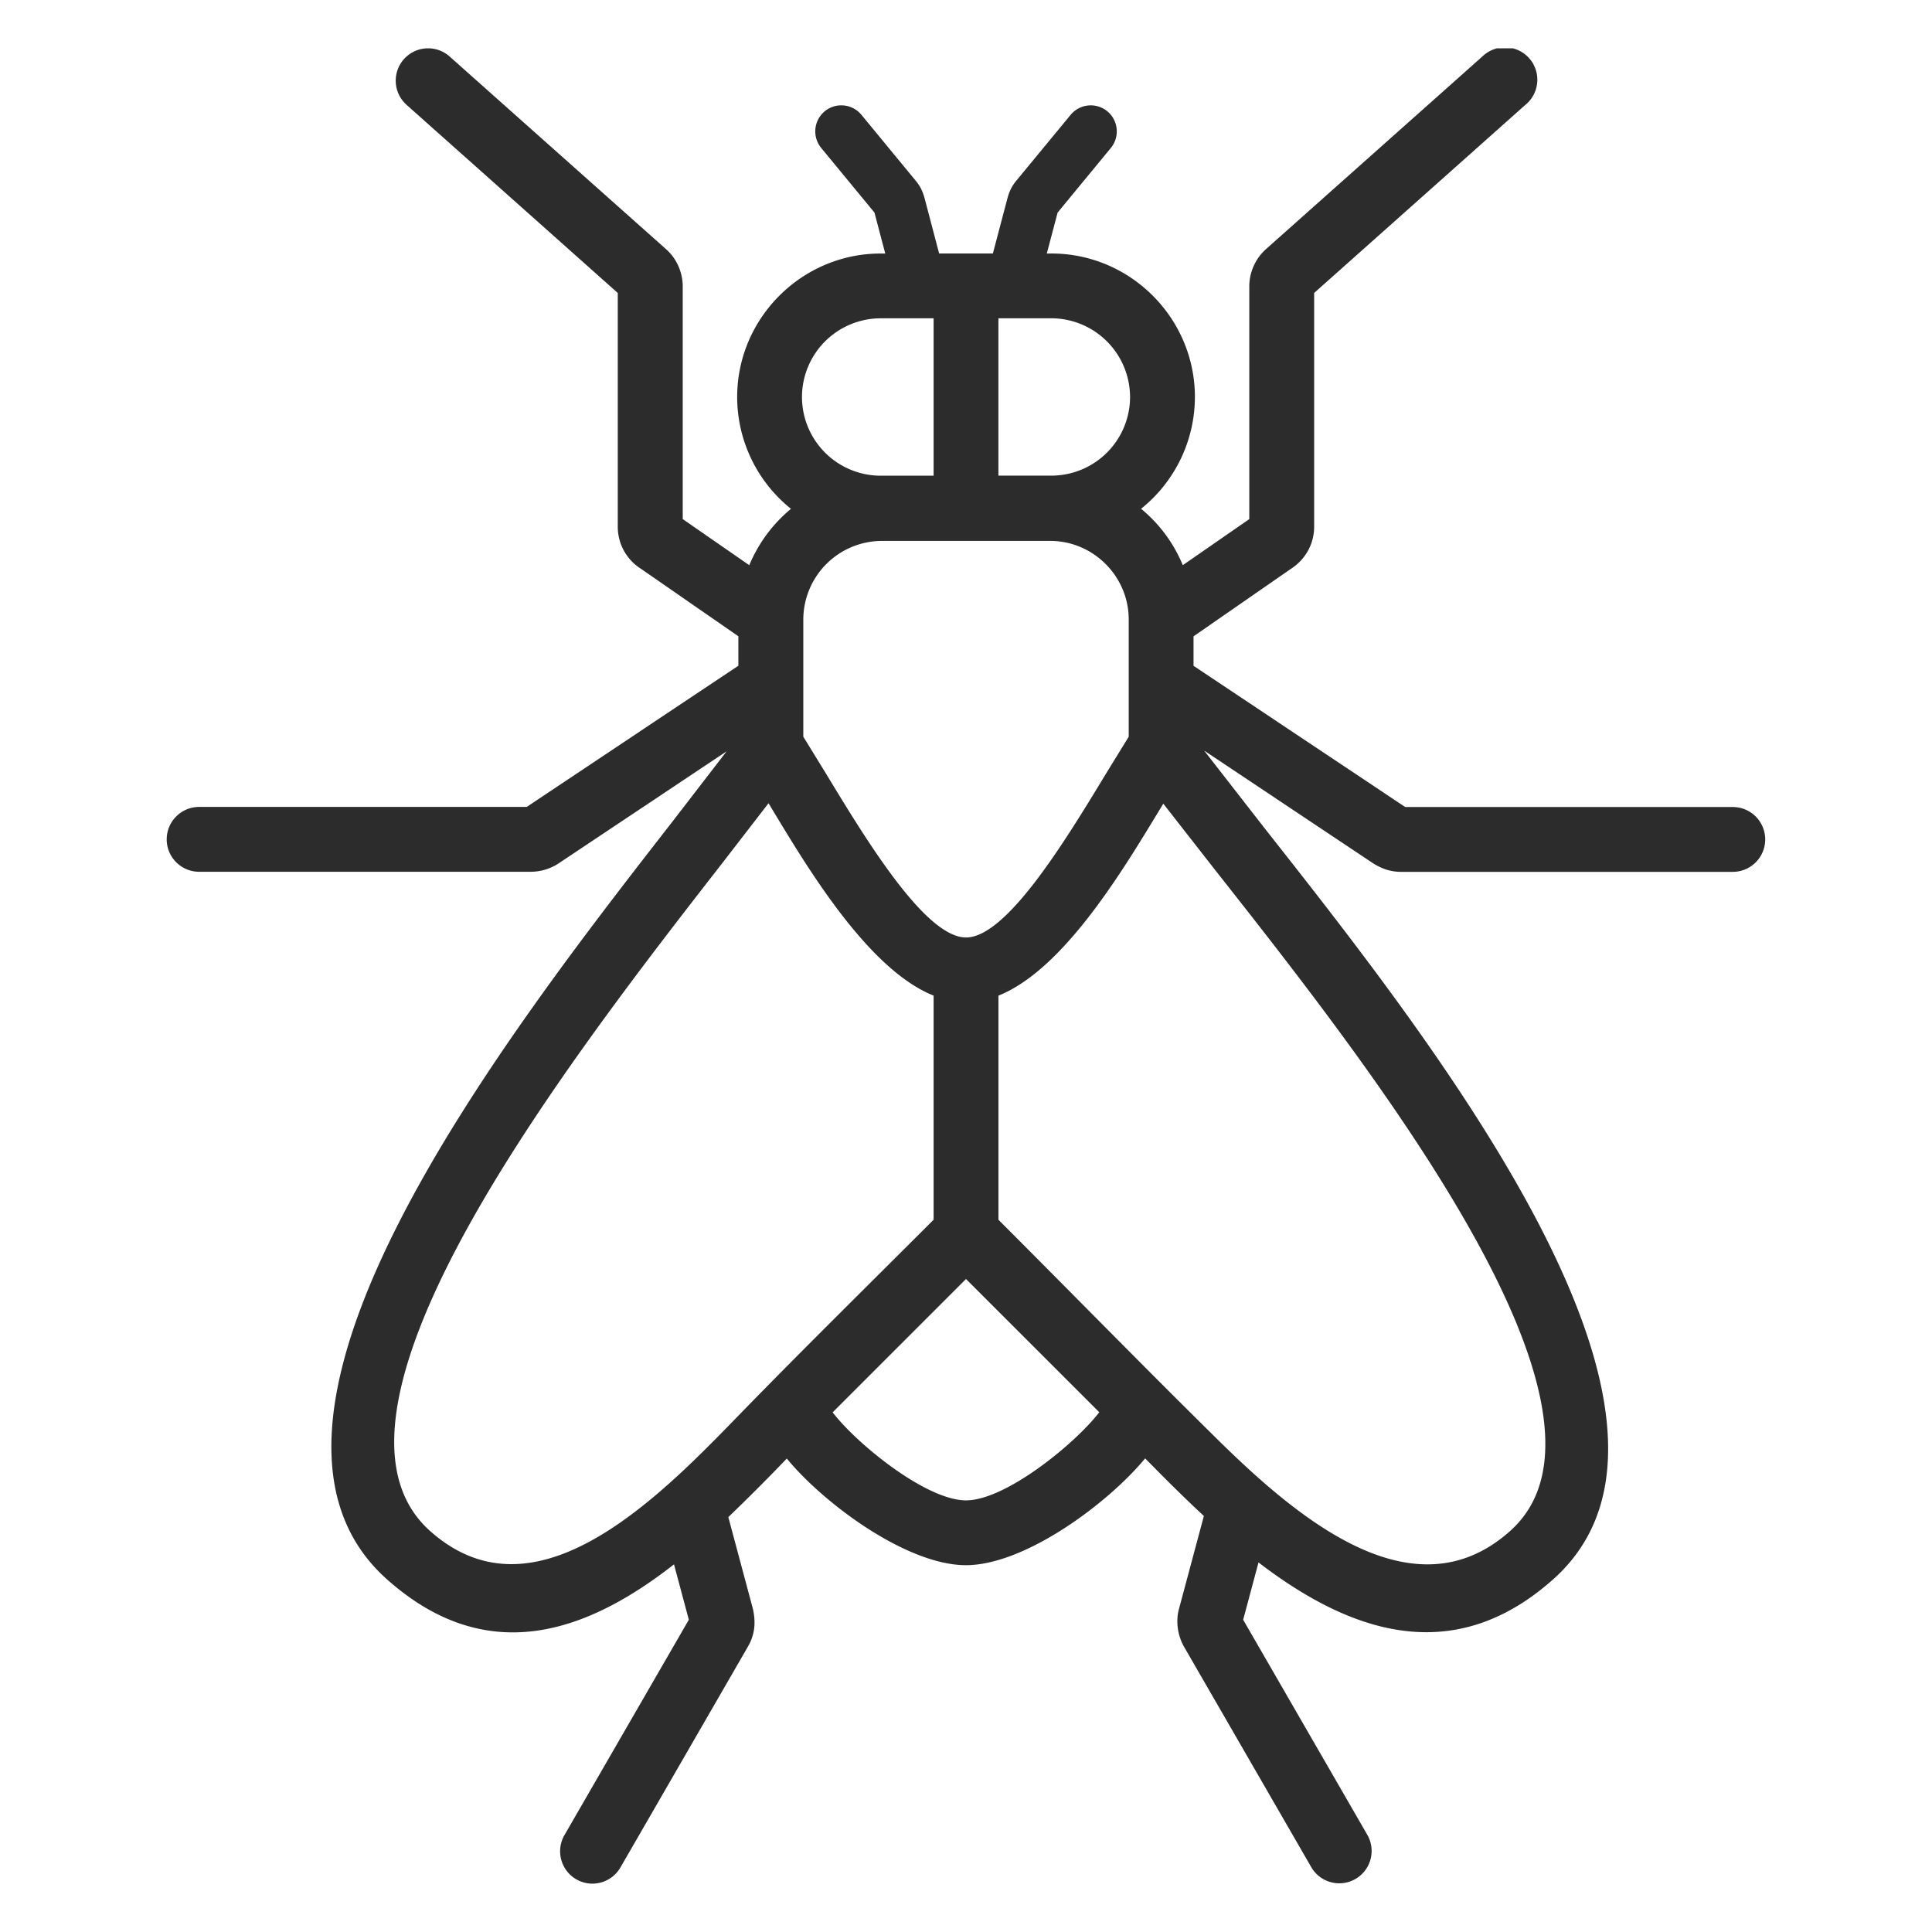 <svg xmlns="http://www.w3.org/2000/svg" width="90" height="90" fill="none"><g clip-path="url(#a)"><path fill="#2C2C2C" fill-rule="evenodd" d="M51.209 65.788 45 59.581l-6.212 6.212c1.139 1.484 4.367 4.1 6.212 4.1 1.837.002 5.07-2.626 6.208-4.105Zm2.982-28.35c-1.712 2.811-4.542 7.686-7.68 8.943v10.44c3.416 3.416 6.807 6.886 10.248 10.275 3.871 3.81 9.167 8.161 13.582 4.23 6.19-5.51-6.55-21.68-13.76-30.83l-2.39-3.058Zm-10.7-15.28v-7.33h-2.466a3.671 3.671 0 0 0-3.666 3.667 3.67 3.67 0 0 0 3.666 3.665h2.466v-.003Zm0 34.663V46.38c-3.126-1.252-5.992-6.153-7.69-8.962l-2.136 2.766c-7.09 9.112-19.89 25.565-13.625 31.14 3.164 2.817 6.671 1.358 9.794-1.094 1.682-1.321 3.197-2.874 4.685-4.408 2.956-3.035 5.977-6.007 8.973-9.003Zm5.428-31.623h-7.837a3.67 3.67 0 0 0-3.661 3.66v5.46l1.069 1.74c1.876 3.093 4.617 7.613 6.511 7.613 1.893 0 4.634-4.52 6.51-7.613l1.069-1.739v-5.462c0-2.01-1.65-3.66-3.661-3.66Zm3.723-6.705a3.675 3.675 0 0 0-3.667-3.666H46.51v7.33h2.466a3.67 3.67 0 0 0 3.667-3.664Zm-3.665-6.684c3.678 0 6.686 3.007 6.686 6.686a6.682 6.682 0 0 1-2.507 5.206 6.731 6.731 0 0 1 1.943 2.627l3.098-2.146v-10.84c0-.663.287-1.299.783-1.742l10.076-8.97a1.509 1.509 0 1 1 2.004 2.253l-9.842 8.764v10.886c0 .813-.41 1.536-1.091 1.972l-4.528 3.138v1.373l9.86 6.578H80.72a1.51 1.51 0 0 1 0 3.02H65.258c-.506 0-.94-.164-1.35-.436l-7.814-5.212 2.855 3.666c7.846 9.956 21.709 27.548 13.397 34.945-4.758 4.234-9.619 2.348-13.72-.793l-.715 2.67 5.791 10.032a1.507 1.507 0 0 1-2.607 1.512L55.173 76.74c-.305-.523-.417-1.197-.25-1.795l1.158-4.325c-.983-.91-1.9-1.835-2.736-2.683-1.74 2.107-5.609 4.975-8.348 4.975-2.743 0-6.606-2.854-8.345-4.968a89.03 89.03 0 0 1-2.724 2.728l1.144 4.271c.142.635.097 1.196-.235 1.77L28.9 86.996c-.417.72-1.34.966-2.058.547a1.508 1.508 0 0 1-.547-2.058l5.793-10.031-.69-2.58c-3.966 3.098-8.636 4.909-13.367.702-8.374-7.456 5.539-25.337 13.25-35.245l2.566-3.33-7.765 5.179a2.38 2.38 0 0 1-1.344.43H9.276c-.833 0-1.51-.677-1.51-1.51 0-.832.677-1.51 1.51-1.51h15.26l9.86-6.578V29.64l-4.528-3.137a2.316 2.316 0 0 1-1.09-1.972V13.648L18.94 4.884a1.507 1.507 0 1 1 2.005-2.252l10.076 8.97c.498.435.783 1.085.783 1.743v10.836l3.1 2.148a6.812 6.812 0 0 1 1.943-2.626 6.68 6.68 0 0 1-2.507-5.207c0-3.673 3.01-6.686 6.686-6.686h.212l-.502-1.907-2.481-3.011a1.216 1.216 0 0 1 .165-1.709 1.216 1.216 0 0 1 1.709.166l2.507 3.044c.234.28.331.486.432.83l.68 2.586h2.504l.67-2.54c.088-.33.199-.582.42-.849l2.532-3.07a1.216 1.216 0 0 1 1.708-.167c.517.426.59 1.19.166 1.709l-2.48 3.011-.504 1.907.213-.001Z" clip-rule="evenodd"></path></g><defs><clipPath id="a"><path fill="#fff" d="M87.75 2.25H2.25v85.5h85.5z"></path></clipPath></defs></svg>
